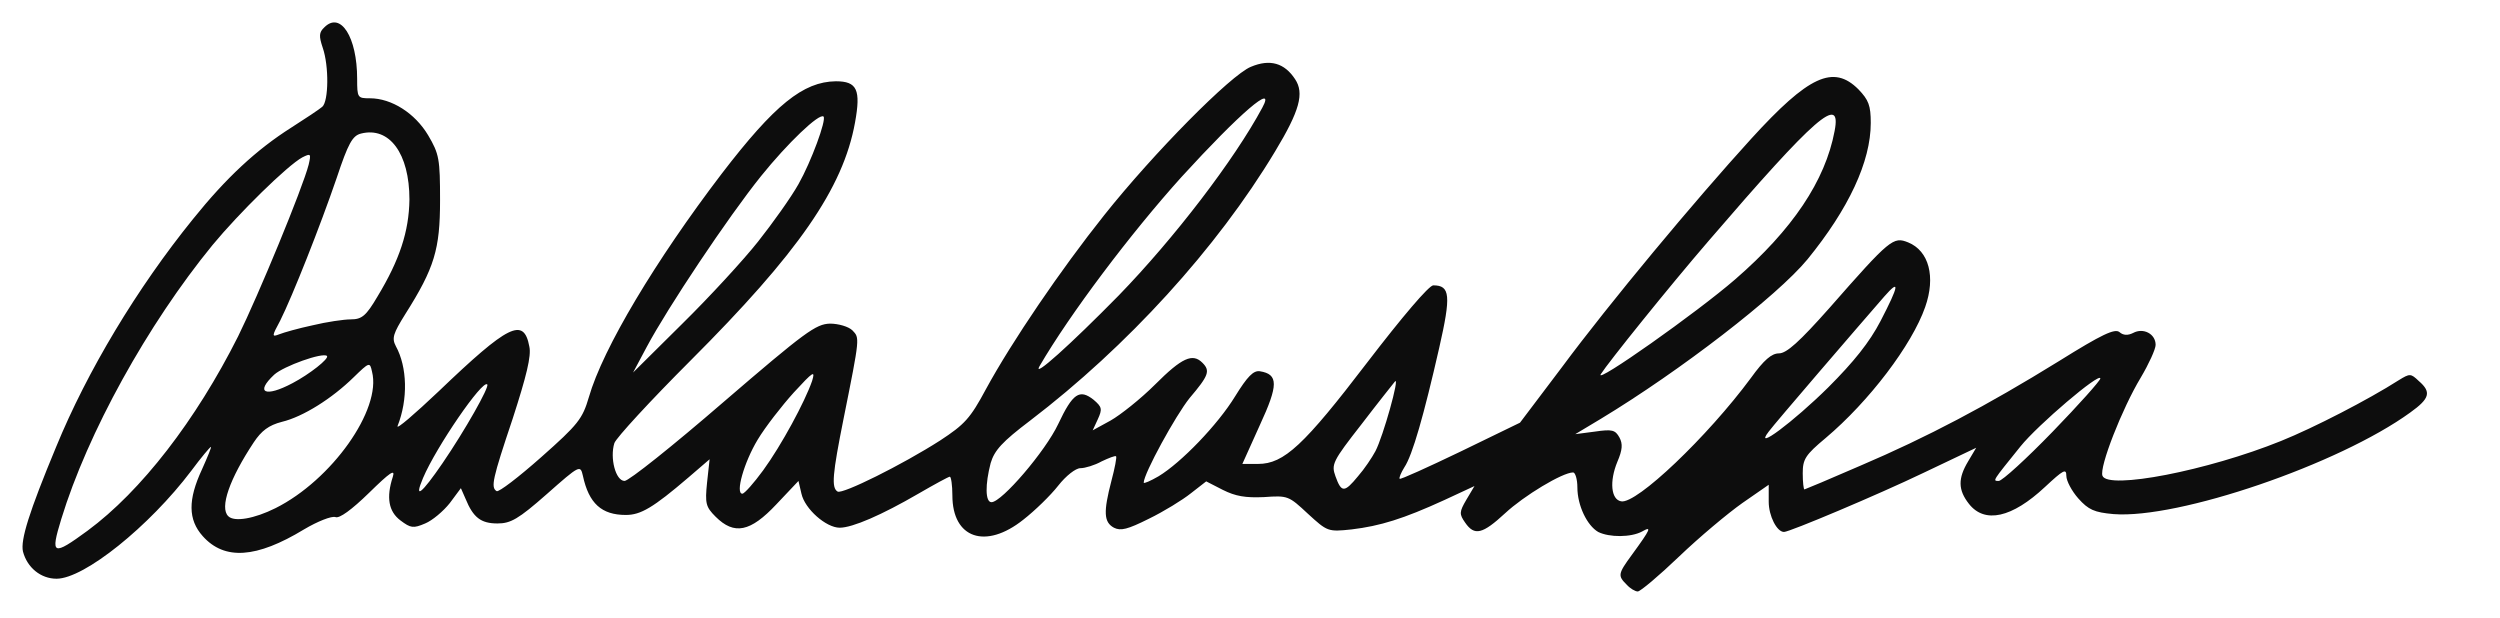 <svg version="1.0" xmlns="http://www.w3.org/2000/svg" width="150px" height="37.05px" viewBox="0 0 5880 1450" preserveAspectRatio="xMidYMid meet">
<g id="layer1" fill="#0d0d0d" stroke="none">
 <path d="M3826 1374 c-21 -21 -21 -25 12 -70 46 -63 47 -68 24 -55 -26 14 -77 14 -103 1 -26 -15 -49 -62 -49 -105 0 -19 -5 -35 -10 -35 -25 0 -116 55 -160 96 -53 49 -72 54 -94 22 -14 -20 -14 -25 3 -54 l19 -32 -71 33 c-96 44 -151 61 -218 69 -56 6 -57 5 -103 -37 -45 -42 -47 -43 -103 -39 -44 2 -67 -2 -97 -17 l-39 -20 -36 28 c-20 16 -64 43 -99 60 -50 25 -66 29 -82 21 -24 -13 -25 -37 -6 -110 8 -30 13 -56 11 -58 -2 -2 -17 4 -34 12 -16 9 -39 16 -50 16 -11 0 -34 18 -52 41 -18 23 -55 59 -82 80 -89 71 -167 44 -167 -57 0 -24 -3 -44 -6 -44 -3 0 -36 18 -74 40 -86 50 -155 80 -185 80 -32 0 -82 -44 -90 -80 l-7 -30 -52 55 c-61 65 -99 73 -143 29 -23 -23 -25 -31 -20 -80 l6 -55 -50 43 c-83 71 -112 88 -147 88 -57 0 -87 -27 -101 -92 -6 -26 -7 -26 -85 43 -67 59 -85 69 -116 69 -39 0 -57 -14 -75 -58 l-11 -25 -26 35 c-15 19 -41 41 -58 48 -28 12 -34 11 -58 -7 -28 -21 -34 -54 -18 -103 6 -19 -7 -10 -56 38 -41 40 -70 61 -79 57 -9 -3 -42 10 -74 29 -112 68 -187 73 -238 16 -35 -39 -35 -86 -2 -157 13 -29 23 -53 21 -53 -2 0 -23 25 -46 56 -99 131 -252 254 -317 254 -37 0 -69 -26 -79 -64 -6 -27 14 -92 78 -246 73 -178 190 -373 322 -536 78 -97 149 -163 231 -215 33 -21 66 -43 73 -49 15 -13 16 -96 1 -139 -9 -27 -9 -36 4 -48 38 -38 77 23 77 121 0 45 1 46 30 46 51 0 106 35 137 87 26 44 28 56 28 153 0 115 -13 159 -82 268 -28 45 -32 56 -22 75 27 49 29 125 4 188 -3 9 40 -28 97 -82 164 -157 200 -175 213 -105 5 22 -7 70 -39 169 -48 143 -52 162 -38 171 5 3 52 -33 105 -80 87 -77 97 -90 112 -141 33 -115 158 -323 312 -525 125 -163 192 -217 269 -218 50 0 59 20 45 97 -28 155 -134 307 -387 560 -95 95 -175 182 -179 194 -11 35 3 89 24 89 10 0 114 -83 232 -185 193 -166 218 -184 251 -185 20 0 44 7 53 16 17 18 18 14 -21 208 -26 130 -29 162 -14 171 11 7 152 -63 241 -120 58 -38 71 -52 108 -121 61 -112 176 -281 278 -409 117 -147 298 -330 345 -349 45 -19 79 -9 104 29 22 33 11 74 -47 170 -137 228 -348 459 -576 633 -66 50 -84 70 -93 100 -13 50 -13 92 2 92 24 0 127 -120 157 -184 34 -72 50 -83 83 -57 20 17 21 22 10 46 l-12 26 42 -23 c23 -13 71 -51 105 -85 63 -63 88 -74 111 -51 19 19 15 30 -30 83 -33 41 -108 178 -108 199 0 3 16 -4 35 -15 53 -32 139 -121 180 -188 29 -47 43 -61 58 -59 44 7 44 32 0 127 l-41 91 37 0 c61 0 108 -44 257 -239 82 -107 145 -181 155 -181 40 0 42 24 14 147 -36 158 -63 253 -82 281 -8 13 -13 25 -11 27 2 2 66 -27 143 -64 l140 -68 99 -131 c112 -151 312 -391 445 -537 135 -148 193 -175 252 -116 24 25 29 38 29 79 0 91 -52 202 -149 321 -71 86 -299 262 -486 375 l-60 36 46 -6 c41 -6 48 -4 58 14 8 15 7 29 -5 57 -19 46 -15 89 9 93 36 7 203 -152 305 -290 31 -43 49 -58 66 -58 18 0 48 -27 119 -107 143 -163 150 -168 185 -154 49 20 65 81 40 152 -31 89 -132 222 -234 308 -48 40 -54 50 -54 83 0 21 2 38 4 38 1 0 61 -25 132 -56 157 -67 297 -141 467 -246 101 -63 131 -77 142 -68 9 8 20 8 32 2 24 -13 53 2 53 28 0 10 -16 45 -35 77 -44 73 -98 211 -90 231 13 33 247 -12 420 -82 77 -31 205 -97 277 -143 26 -16 28 -16 47 2 30 26 26 41 -20 74 -168 122 -546 251 -698 239 -45 -4 -59 -10 -83 -37 -15 -17 -28 -41 -28 -53 0 -18 -7 -14 -50 26 -78 73 -142 87 -179 40 -26 -33 -26 -60 -2 -100 l19 -32 -124 59 c-106 51 -315 139 -328 139 -17 0 -36 -38 -36 -71 l0 -40 -62 43 c-34 24 -101 80 -149 126 -47 45 -91 82 -97 82 -6 0 -18 -7 -26 -16z m-3620 -127 c126 -93 255 -260 354 -457 47 -95 152 -349 166 -404 6 -26 5 -27 -15 -17 -35 19 -149 131 -211 206 -153 187 -294 442 -356 645 -26 85 -20 87 62 27z m442 -53 c132 -66 250 -232 227 -321 -5 -23 -6 -23 -43 13 -51 50 -119 93 -169 105 -31 8 -48 21 -66 48 -57 86 -81 154 -60 174 14 14 61 6 111 -19z m393 -106 c52 -76 111 -180 105 -185 -11 -12 -120 147 -151 220 -22 52 -4 38 46 -35z m754 17 c43 -59 98 -161 115 -210 8 -26 3 -23 -43 27 -28 31 -67 81 -85 111 -32 53 -53 127 -36 127 5 0 27 -25 49 -55z m1399 14 c15 -17 33 -44 41 -59 18 -34 58 -177 46 -164 -4 5 -40 50 -79 101 -68 87 -71 94 -61 122 14 39 21 39 53 0z m1634 -105 c61 -63 112 -120 112 -125 0 -16 -147 109 -188 160 -66 82 -66 81 -51 81 8 0 65 -52 127 -116z m-528 -104 c60 -60 97 -106 123 -156 44 -85 46 -100 9 -58 -61 70 -259 300 -272 318 -37 48 58 -23 140 -104z m-3612 -10 c40 -21 87 -58 81 -64 -10 -9 -102 24 -124 44 -46 43 -21 54 43 20z m3393 -244 c135 -117 212 -232 234 -349 17 -88 -45 -34 -296 258 -94 109 -237 287 -254 314 -15 25 226 -145 316 -223z m-2298 -89 c34 -43 77 -103 95 -135 30 -53 66 -151 59 -159 -10 -9 -85 63 -147 140 -78 97 -220 310 -269 402 l-32 60 116 -115 c64 -63 144 -150 178 -193z m848 127 c131 -135 272 -319 338 -442 33 -61 -53 13 -190 163 -120 133 -263 323 -334 445 -18 31 73 -51 186 -166z m-1896 70 c33 -8 74 -14 90 -14 26 0 36 -8 63 -54 52 -86 74 -153 75 -228 0 -108 -47 -172 -114 -155 -20 5 -30 23 -57 104 -39 114 -104 278 -133 336 -20 37 -20 39 -2 32 10 -4 45 -14 78 -21z"/>
 </g>

</svg>